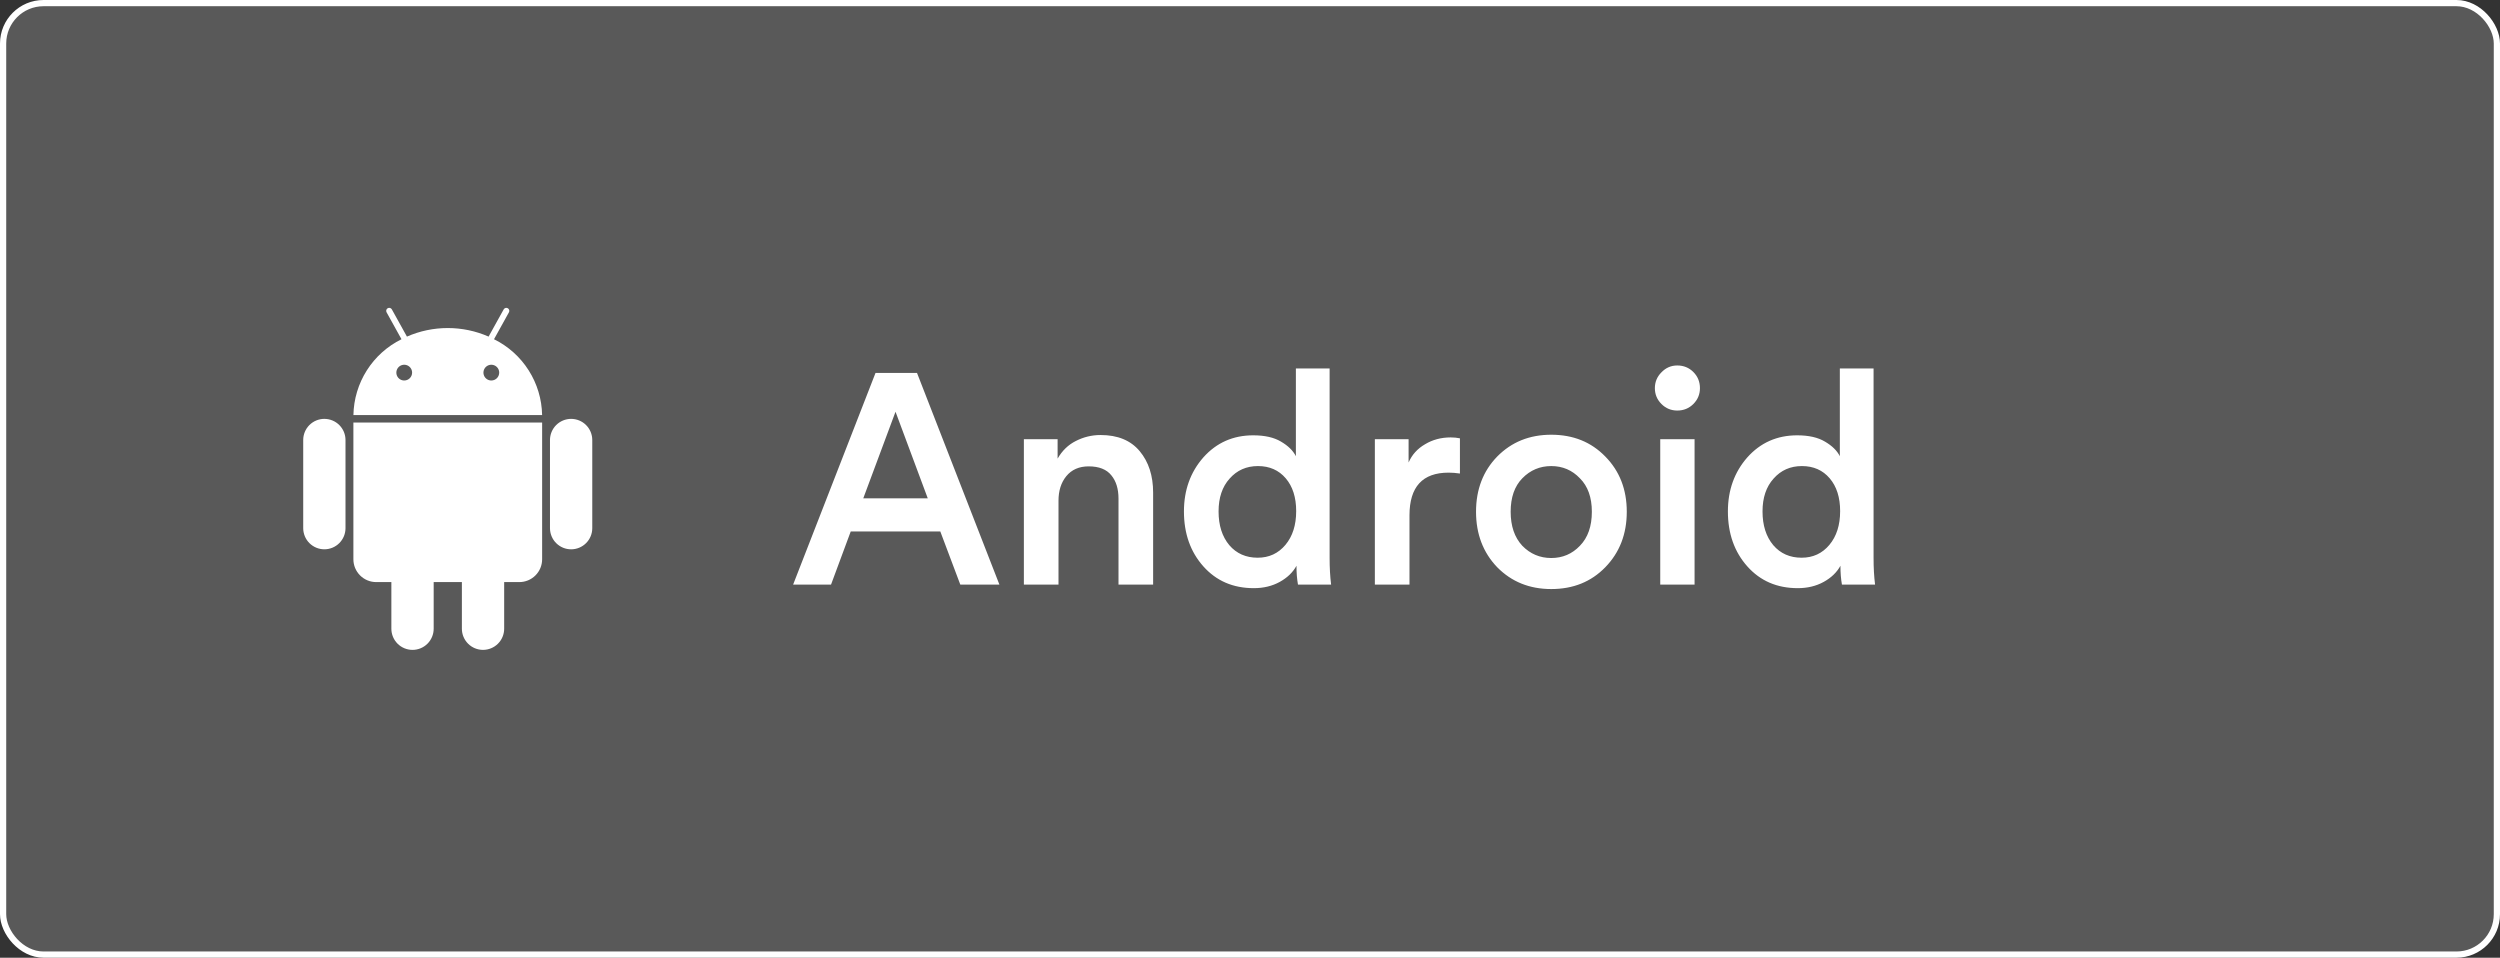 <svg xmlns="http://www.w3.org/2000/svg" fill="none" viewBox="0 0 402 154" height="154" width="402">
<rect x="0" y="0" width="402" height="154" fill="#333333" stroke="none"/>
<rect fill-opacity="0.19" fill="white" rx="6.5" height="153" width="401" y="0.5" x="0.5"></rect>
<rect stroke="white" rx="6.5" height="153" width="401" y="0.5" x="0.5"></rect>
<path fill="white" d="M79.437 54.548L81.837 50.218C81.868 50.162 81.887 50.101 81.894 50.038C81.902 49.975 81.896 49.911 81.879 49.85C81.861 49.789 81.832 49.733 81.792 49.683C81.753 49.633 81.704 49.592 81.648 49.561C81.593 49.531 81.532 49.511 81.469 49.504C81.406 49.497 81.342 49.502 81.281 49.52C81.22 49.537 81.163 49.567 81.114 49.606C81.064 49.646 81.023 49.695 80.992 49.75L78.567 54.125C76.497 53.217 74.261 52.749 72.001 52.749C69.741 52.749 67.505 53.217 65.435 54.125L63.01 49.75C62.948 49.637 62.843 49.554 62.72 49.518C62.596 49.482 62.464 49.497 62.351 49.559C62.238 49.621 62.155 49.725 62.119 49.849C62.083 49.972 62.098 50.105 62.16 50.218L64.56 54.548C62.277 55.675 60.348 57.408 58.985 59.558C57.621 61.708 56.876 64.192 56.83 66.738H87.172C87.126 64.192 86.379 61.707 85.015 59.557C83.651 57.407 81.721 55.674 79.437 54.548ZM65 61.185C64.749 61.185 64.504 61.111 64.295 60.971C64.087 60.832 63.924 60.634 63.828 60.402C63.733 60.17 63.708 59.915 63.757 59.669C63.806 59.423 63.927 59.198 64.104 59.02C64.282 58.843 64.508 58.723 64.754 58.674C65 58.626 65.255 58.651 65.487 58.747C65.718 58.844 65.916 59.006 66.055 59.215C66.194 59.424 66.268 59.669 66.267 59.92C66.266 60.256 66.133 60.578 65.895 60.815C65.657 61.052 65.335 61.185 65 61.185ZM79.005 61.185C78.754 61.185 78.509 61.111 78.3 60.971C78.092 60.832 77.929 60.634 77.833 60.402C77.738 60.17 77.713 59.915 77.762 59.669C77.811 59.423 77.932 59.198 78.109 59.02C78.287 58.843 78.513 58.723 78.759 58.674C79.005 58.626 79.26 58.651 79.492 58.747C79.723 58.844 79.921 59.006 80.06 59.215C80.199 59.424 80.273 59.669 80.272 59.92C80.272 60.256 80.138 60.578 79.9 60.815C79.662 61.052 79.34 61.185 79.005 61.185ZM56.825 89.928C56.824 90.41 56.919 90.888 57.103 91.334C57.288 91.78 57.558 92.186 57.9 92.527C58.241 92.868 58.647 93.138 59.093 93.323C59.539 93.507 60.017 93.601 60.5 93.6H62.932V101.1C62.932 102.002 63.291 102.867 63.928 103.505C64.566 104.143 65.431 104.501 66.334 104.501C67.236 104.501 68.101 104.143 68.739 103.505C69.376 102.867 69.735 102.002 69.735 101.1V93.6H74.27V101.1C74.27 102.002 74.628 102.867 75.266 103.504C75.903 104.142 76.768 104.5 77.67 104.5C78.571 104.5 79.436 104.142 80.074 103.504C80.712 102.867 81.07 102.002 81.07 101.1V93.6H83.505C83.987 93.6 84.464 93.506 84.909 93.321C85.355 93.137 85.76 92.867 86.1 92.526C86.441 92.185 86.712 91.78 86.896 91.335C87.08 90.889 87.175 90.412 87.175 89.93V67.938H56.825V89.928ZM52.157 67.353C51.711 67.353 51.268 67.441 50.855 67.612C50.443 67.783 50.068 68.033 49.752 68.349C49.436 68.665 49.186 69.04 49.015 69.453C48.845 69.866 48.757 70.308 48.757 70.755V84.928C48.757 85.374 48.845 85.816 49.016 86.229C49.187 86.641 49.437 87.016 49.753 87.332C50.069 87.647 50.444 87.898 50.856 88.069C51.269 88.24 51.711 88.328 52.157 88.328C52.604 88.328 53.046 88.24 53.458 88.069C53.871 87.898 54.246 87.647 54.561 87.332C54.877 87.016 55.127 86.641 55.298 86.229C55.469 85.816 55.557 85.374 55.557 84.928V70.755C55.557 70.309 55.469 69.867 55.298 69.454C55.127 69.041 54.877 68.667 54.561 68.351C54.246 68.035 53.871 67.785 53.458 67.614C53.046 67.443 52.604 67.355 52.157 67.355M91.837 67.355C91.391 67.355 90.948 67.443 90.535 67.614C90.123 67.785 89.748 68.036 89.432 68.352C89.116 68.668 88.866 69.043 88.695 69.456C88.525 69.868 88.437 70.311 88.437 70.758V84.93C88.437 85.377 88.525 85.819 88.696 86.231C88.867 86.644 89.117 87.019 89.433 87.334C89.749 87.65 90.124 87.9 90.536 88.071C90.949 88.242 91.391 88.33 91.837 88.33C92.284 88.33 92.726 88.242 93.138 88.071C93.551 87.9 93.926 87.65 94.241 87.334C94.557 87.019 94.808 86.644 94.978 86.231C95.149 85.819 95.237 85.377 95.237 84.93V70.755C95.237 69.853 94.879 68.989 94.241 68.351C93.604 67.713 92.739 67.355 91.837 67.355Z"></path>
<path fill="white" d="M154.415 94L151.199 85.456H136.799L133.631 94H127.535L140.783 59.968H147.455L160.703 94H154.415ZM143.999 66.208L138.815 80.128H149.183L143.999 66.208ZM170.207 80.512V94H164.639V70.624H170.063V73.744C170.799 72.464 171.775 71.52 172.991 70.912C174.239 70.272 175.567 69.952 176.975 69.952C179.727 69.952 181.823 70.816 183.263 72.544C184.703 74.272 185.423 76.496 185.423 79.216V94H179.855V80.176C179.855 78.608 179.471 77.36 178.703 76.432C177.935 75.472 176.719 74.992 175.055 74.992C173.519 74.992 172.319 75.52 171.455 76.576C170.623 77.6 170.207 78.912 170.207 80.512ZM195.946 82.24C195.946 84.48 196.522 86.288 197.674 87.664C198.826 89.008 200.346 89.68 202.234 89.68C204.058 89.68 205.546 88.992 206.698 87.616C207.85 86.24 208.426 84.432 208.426 82.192C208.426 79.984 207.866 78.224 206.746 76.912C205.626 75.6 204.138 74.944 202.282 74.944C200.426 74.944 198.906 75.616 197.722 76.96C196.538 78.272 195.946 80.032 195.946 82.24ZM213.802 59.248V89.728C213.802 91.296 213.882 92.72 214.042 94H208.714C208.554 93.104 208.474 92.096 208.474 90.976C207.898 92.032 207.002 92.896 205.786 93.568C204.57 94.24 203.178 94.576 201.61 94.576C198.282 94.576 195.578 93.408 193.498 91.072C191.418 88.736 190.378 85.792 190.378 82.24C190.378 78.816 191.418 75.92 193.498 73.552C195.61 71.184 198.282 70 201.514 70C203.37 70 204.858 70.336 205.978 71.008C207.13 71.68 207.93 72.464 208.378 73.36V59.248H213.802ZM234.757 70.48V76.144C234.117 76.048 233.509 76 232.933 76C228.741 76 226.645 78.288 226.645 82.864V94H221.077V70.624H226.501V74.368C227.045 73.12 227.925 72.144 229.141 71.44C230.357 70.704 231.733 70.336 233.269 70.336C233.781 70.336 234.277 70.384 234.757 70.48ZM244.786 87.76C246.066 89.072 247.618 89.728 249.442 89.728C251.266 89.728 252.802 89.072 254.05 87.76C255.33 86.448 255.97 84.624 255.97 82.288C255.97 79.984 255.33 78.192 254.05 76.912C252.802 75.6 251.266 74.944 249.442 74.944C247.618 74.944 246.066 75.6 244.786 76.912C243.538 78.192 242.914 79.984 242.914 82.288C242.914 84.592 243.538 86.416 244.786 87.76ZM249.442 69.904C252.962 69.904 255.858 71.072 258.13 73.408C260.434 75.744 261.586 78.704 261.586 82.288C261.586 85.872 260.434 88.848 258.13 91.216C255.858 93.552 252.962 94.72 249.442 94.72C245.954 94.72 243.058 93.552 240.754 91.216C238.482 88.848 237.346 85.872 237.346 82.288C237.346 78.704 238.482 75.744 240.754 73.408C243.058 71.072 245.954 69.904 249.442 69.904ZM272.487 94H266.967V70.624H272.487V94ZM267.159 64.96C266.455 64.256 266.103 63.408 266.103 62.416C266.103 61.424 266.455 60.576 267.159 59.872C267.863 59.136 268.711 58.768 269.703 58.768C270.727 58.768 271.591 59.12 272.295 59.824C272.999 60.528 273.351 61.392 273.351 62.416C273.351 63.408 272.999 64.256 272.295 64.96C271.591 65.664 270.727 66.016 269.703 66.016C268.711 66.016 267.863 65.664 267.159 64.96ZM283.414 82.24C283.414 84.48 283.99 86.288 285.142 87.664C286.294 89.008 287.814 89.68 289.702 89.68C291.526 89.68 293.014 88.992 294.166 87.616C295.318 86.24 295.894 84.432 295.894 82.192C295.894 79.984 295.334 78.224 294.214 76.912C293.094 75.6 291.606 74.944 289.75 74.944C287.894 74.944 286.374 75.616 285.19 76.96C284.006 78.272 283.414 80.032 283.414 82.24ZM301.27 59.248V89.728C301.27 91.296 301.35 92.72 301.51 94H296.182C296.022 93.104 295.942 92.096 295.942 90.976C295.366 92.032 294.47 92.896 293.254 93.568C292.038 94.24 290.646 94.576 289.078 94.576C285.75 94.576 283.046 93.408 280.966 91.072C278.886 88.736 277.846 85.792 277.846 82.24C277.846 78.816 278.886 75.92 280.966 73.552C283.078 71.184 285.75 70 288.982 70C290.838 70 292.326 70.336 293.446 71.008C294.598 71.68 295.398 72.464 295.846 73.36V59.248H301.27Z"></path>
</svg>
